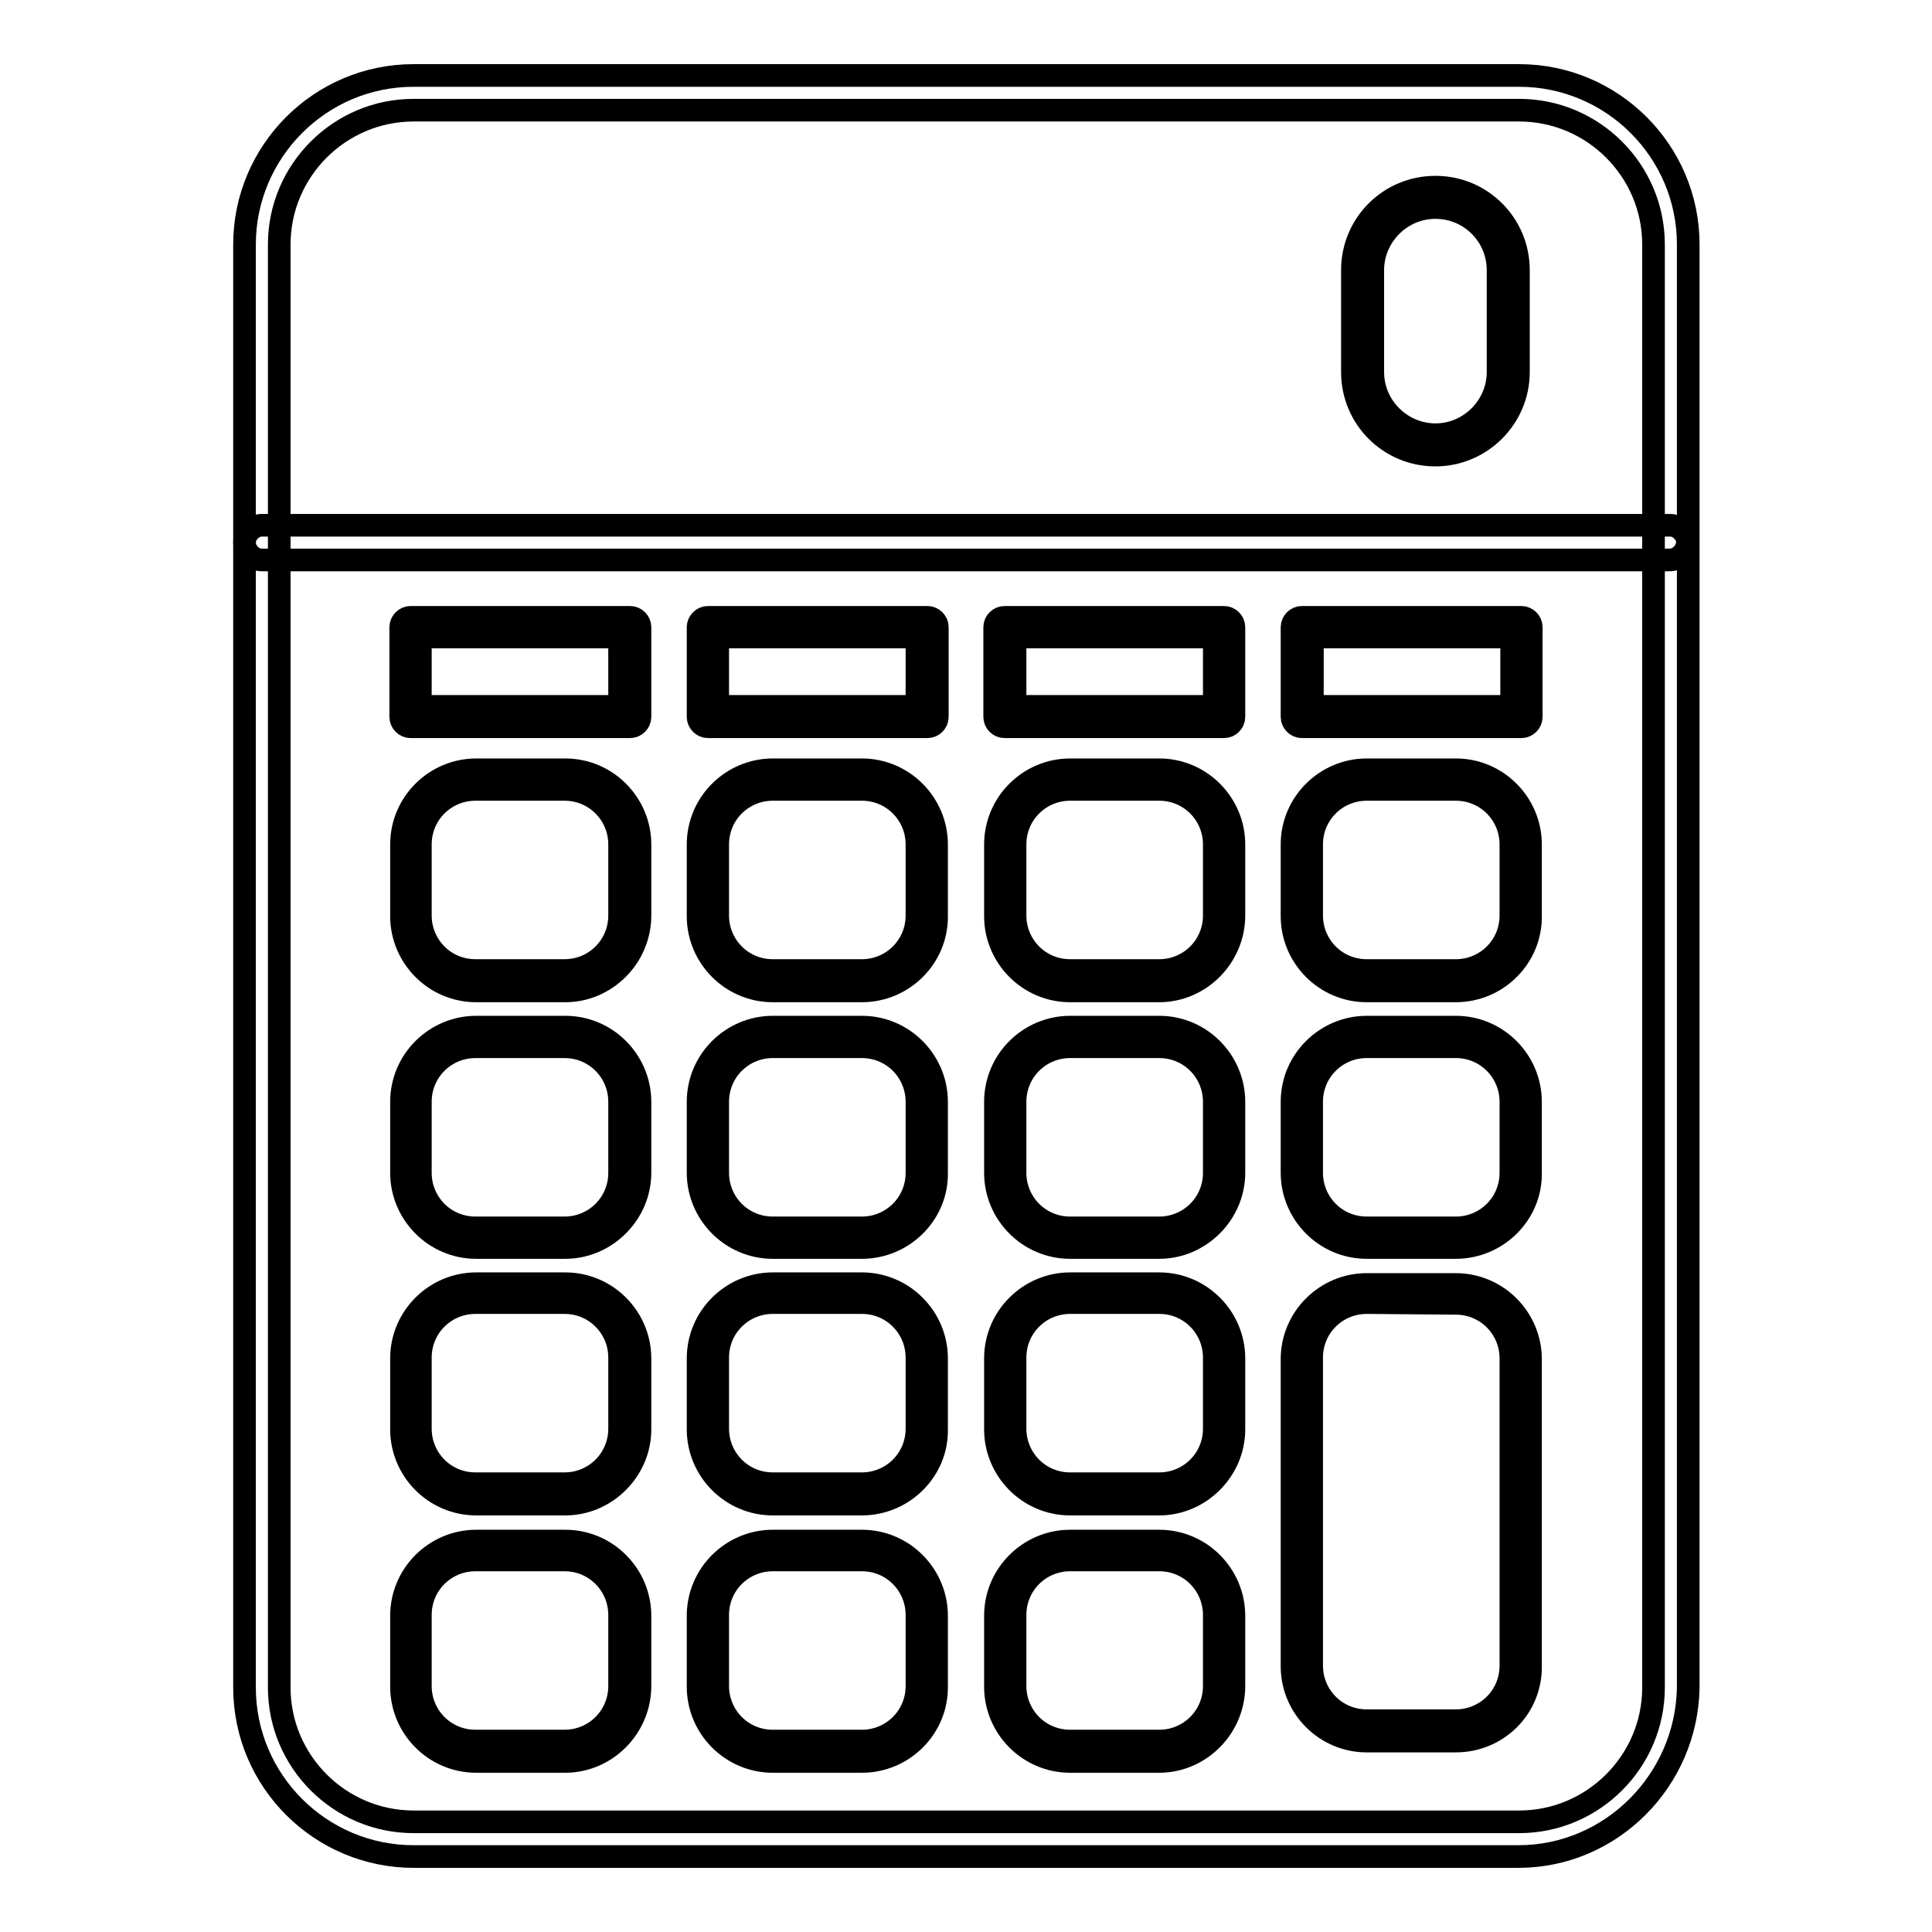 <?xml version="1.0" encoding="utf-8"?>
<!-- Svg Vector Icons : http://www.onlinewebfonts.com/icon -->
<!DOCTYPE svg PUBLIC "-//W3C//DTD SVG 1.1//EN" "http://www.w3.org/Graphics/SVG/1.1/DTD/svg11.dtd">
<svg version="1.1" xmlns="http://www.w3.org/2000/svg" xmlns:xlink="http://www.w3.org/1999/xlink" x="0px" y="0px" viewBox="0 0 256 256" enable-background="new 0 0 256 256" xml:space="preserve">
<g> <path stroke-width="3" fill-opacity="0" stroke="#000000"  d="M201.2,246H54.8c-12.3,0-22.4-10-22.4-22.4V32.4c0-12.3,10-22.4,22.4-22.4h146.5c12.3,0,22.4,10,22.4,22.4 v191.2C223.5,235.9,213.5,246,201.2,246L201.2,246z M54.8,14.6c-9.8,0-17.8,8-17.8,17.8v191.2c0,9.8,8,17.8,17.8,17.8h146.5 c9.8,0,17.8-8,17.8-17.8V32.4c0-9.8-8-17.8-17.8-17.8H54.8z"/> <path stroke-width="3" fill-opacity="0" stroke="#000000"  d="M83.5,96.3H54.4c-0.7,0-1.3-0.6-1.3-1.3V83.1c0-0.7,0.6-1.3,1.3-1.3h29.1c0.7,0,1.3,0.6,1.3,1.3V95 C84.8,95.7,84.2,96.3,83.5,96.3z M55.7,93.6h26.4v-9.2H55.7V93.6z M122.9,96.3H93.8c-0.7,0-1.3-0.6-1.3-1.3V83.1 c0-0.7,0.6-1.3,1.3-1.3h29.1c0.7,0,1.3,0.6,1.3,1.3V95C124.2,95.7,123.6,96.3,122.9,96.3z M95.1,93.6h26.4v-9.2H95.1V93.6z  M162.2,96.3h-29.1c-0.7,0-1.3-0.6-1.3-1.3V83.1c0-0.7,0.6-1.3,1.3-1.3h29.1c0.7,0,1.3,0.6,1.3,1.3V95 C163.5,95.7,162.9,96.3,162.2,96.3L162.2,96.3z M134.5,93.6h26.4v-9.2h-26.4V93.6z M201.6,96.3h-29.1c-0.7,0-1.3-0.6-1.3-1.3V83.1 c0-0.7,0.6-1.3,1.3-1.3h29.1c0.7,0,1.3,0.6,1.3,1.3V95C202.9,95.7,202.3,96.3,201.6,96.3L201.6,96.3z M173.9,93.6h26.4v-9.2h-26.4 V93.6z"/> <path stroke-width="3" fill-opacity="0" stroke="#000000"  d="M74.9,131.3H63.1c-5.5,0-9.9-4.5-9.9-9.9v-9.5c0-5.5,4.5-9.9,9.9-9.9h11.8c5.5,0,9.9,4.5,9.9,9.9v9.4 C84.8,126.8,80.3,131.3,74.9,131.3L74.9,131.3z M63,104.6c-4,0-7.3,3.2-7.3,7.3v9.4c0,4,3.2,7.3,7.3,7.3h11.8c4,0,7.3-3.2,7.3-7.3 v-9.4c0-4-3.2-7.3-7.3-7.3H63z M114.2,131.3h-11.8c-5.5,0-9.9-4.5-9.9-9.9v-9.5c0-5.5,4.5-9.9,9.9-9.9h11.8c5.5,0,9.9,4.5,9.9,9.9 v9.4C124.2,126.8,119.7,131.3,114.2,131.3L114.2,131.3z M102.4,104.6c-4,0-7.3,3.2-7.3,7.3v9.4c0,4,3.2,7.3,7.3,7.3h11.8 c4,0,7.3-3.2,7.3-7.3v-9.4c0-4-3.2-7.3-7.3-7.3H102.4z M153.6,131.3h-11.8c-5.5,0-9.9-4.5-9.9-9.9v-9.5c0-5.5,4.5-9.9,9.9-9.9h11.8 c5.5,0,9.9,4.5,9.9,9.9v9.4C163.5,126.8,159,131.3,153.6,131.3L153.6,131.3z M141.8,104.6c-4,0-7.3,3.2-7.3,7.3v9.4 c0,4,3.2,7.3,7.3,7.3h11.8c4,0,7.3-3.2,7.3-7.3v-9.4c0-4-3.2-7.3-7.3-7.3H141.8z M192.9,131.3h-11.8c-5.5,0-9.9-4.5-9.9-9.9v-9.5 c0-5.5,4.5-9.9,9.9-9.9h11.8c5.5,0,9.9,4.5,9.9,9.9v9.4C202.9,126.8,198.4,131.3,192.9,131.3L192.9,131.3z M181.1,104.6 c-4,0-7.3,3.2-7.3,7.3v9.4c0,4,3.2,7.3,7.3,7.3h11.8c4,0,7.3-3.2,7.3-7.3v-9.4c0-4-3.2-7.3-7.3-7.3H181.1z M74.9,165.3H63.1 c-5.5,0-9.9-4.5-9.9-9.9v-9.4c0-5.5,4.5-9.9,9.9-9.9h11.8c5.5,0,9.9,4.5,9.9,9.9v9.4C84.8,160.8,80.3,165.3,74.9,165.3z M63,138.7 c-4,0-7.3,3.2-7.3,7.3v9.4c0,4,3.2,7.3,7.3,7.3h11.8c4,0,7.3-3.2,7.3-7.3v-9.4c0-4-3.2-7.3-7.3-7.3H63z M114.2,165.3h-11.8 c-5.5,0-9.9-4.5-9.9-9.9v-9.4c0-5.5,4.5-9.9,9.9-9.9h11.8c5.5,0,9.9,4.5,9.9,9.9v9.4C124.2,160.8,119.7,165.3,114.2,165.3z  M102.4,138.7c-4,0-7.3,3.2-7.3,7.3v9.4c0,4,3.2,7.3,7.3,7.3h11.8c4,0,7.3-3.2,7.3-7.3v-9.4c0-4-3.2-7.3-7.3-7.3H102.4z  M153.6,165.3h-11.8c-5.5,0-9.9-4.5-9.9-9.9v-9.4c0-5.5,4.5-9.9,9.9-9.9h11.8c5.5,0,9.9,4.5,9.9,9.9v9.4 C163.5,160.8,159,165.3,153.6,165.3z M141.8,138.7c-4,0-7.3,3.2-7.3,7.3v9.4c0,4,3.2,7.3,7.3,7.3h11.8c4,0,7.3-3.2,7.3-7.3v-9.4 c0-4-3.2-7.3-7.3-7.3H141.8z M192.9,165.3h-11.8c-5.5,0-9.9-4.5-9.9-9.9v-9.4c0-5.5,4.5-9.9,9.9-9.9h11.8c5.5,0,9.9,4.5,9.9,9.9 v9.4C202.9,160.8,198.4,165.3,192.9,165.3z M181.1,138.7c-4,0-7.3,3.2-7.3,7.3v9.4c0,4,3.2,7.3,7.3,7.3h11.8c4,0,7.3-3.2,7.3-7.3 v-9.4c0-4-3.2-7.3-7.3-7.3H181.1z M74.9,199.3H63.1c-5.5,0-9.9-4.5-9.9-9.9V180c0-5.5,4.5-9.9,9.9-9.9h11.8c5.5,0,9.9,4.5,9.9,9.9 v9.4C84.8,194.8,80.3,199.3,74.9,199.3z M63,172.6c-4,0-7.3,3.2-7.3,7.3v9.4c0,4,3.2,7.3,7.3,7.3h11.8c4,0,7.3-3.2,7.3-7.3v-9.4 c0-4-3.2-7.3-7.3-7.3H63z M114.2,199.3h-11.8c-5.5,0-9.9-4.5-9.9-9.9V180c0-5.5,4.5-9.9,9.9-9.9h11.8c5.5,0,9.9,4.5,9.9,9.9v9.4 C124.2,194.8,119.7,199.3,114.2,199.3z M102.4,172.6c-4,0-7.3,3.2-7.3,7.3v9.4c0,4,3.2,7.3,7.3,7.3h11.8c4,0,7.3-3.2,7.3-7.3v-9.4 c0-4-3.2-7.3-7.3-7.3H102.4z M153.6,199.3h-11.8c-5.5,0-9.9-4.5-9.9-9.9V180c0-5.5,4.5-9.9,9.9-9.9h11.8c5.5,0,9.9,4.5,9.9,9.9v9.4 C163.5,194.8,159,199.3,153.6,199.3z M141.8,172.6c-4,0-7.3,3.2-7.3,7.3v9.4c0,4,3.2,7.3,7.3,7.3h11.8c4,0,7.3-3.2,7.3-7.3v-9.4 c0-4-3.2-7.3-7.3-7.3H141.8z M192.9,230.7h-11.8c-5.5,0-9.9-4.5-9.9-9.9v-40.7c0-5.5,4.5-9.9,9.9-9.9h11.8c5.5,0,9.9,4.5,9.9,9.9 v40.6C202.9,226.3,198.4,230.7,192.9,230.7z M181.1,172.6c-4,0-7.3,3.2-7.3,7.3v40.8c0,4,3.2,7.3,7.3,7.3h11.8c4,0,7.3-3.2,7.3-7.3 V180c0-4-3.2-7.3-7.3-7.3L181.1,172.6L181.1,172.6z M74.9,233.4H63.1c-5.5,0-9.9-4.5-9.9-9.9v-9.4c0-5.5,4.5-9.9,9.9-9.9h11.8 c5.5,0,9.9,4.5,9.9,9.9v9.3C84.8,228.9,80.3,233.4,74.9,233.4L74.9,233.4z M63,206.7c-4,0-7.3,3.2-7.3,7.3v9.4c0,4,3.2,7.3,7.3,7.3 h11.8c4,0,7.3-3.2,7.3-7.3V214c0-4-3.2-7.3-7.3-7.3H63z M114.2,233.4h-11.8c-5.5,0-9.9-4.5-9.9-9.9v-9.4c0-5.5,4.5-9.9,9.9-9.9 h11.8c5.5,0,9.9,4.5,9.9,9.9v9.3C124.2,228.9,119.7,233.4,114.2,233.4L114.2,233.4z M102.4,206.7c-4,0-7.3,3.2-7.3,7.3v9.4 c0,4,3.2,7.3,7.3,7.3h11.8c4,0,7.3-3.2,7.3-7.3V214c0-4-3.2-7.3-7.3-7.3H102.4z M153.6,233.4h-11.8c-5.5,0-9.9-4.5-9.9-9.9v-9.4 c0-5.5,4.5-9.9,9.9-9.9h11.8c5.5,0,9.9,4.5,9.9,9.9v9.3C163.5,228.9,159,233.4,153.6,233.4L153.6,233.4z M141.8,206.7 c-4,0-7.3,3.2-7.3,7.3v9.4c0,4,3.2,7.3,7.3,7.3h11.8c4,0,7.3-3.2,7.3-7.3V214c0-4-3.2-7.3-7.3-7.3H141.8z"/> <path stroke-width="3" fill-opacity="0" stroke="#000000"  d="M221.2,74.2H34.7c-1.2,0-2.3-1.1-2.3-2.3c0-1.2,1.1-2.3,2.3-2.3h186.6c1.2,0,2.3,1.1,2.3,2.3 C223.5,73.1,222.5,74.2,221.2,74.2z M190.2,60.3c-6.1,0-11-4.9-11-11V35.8c0-6.1,4.9-11,11-11c6.1,0,11,4.9,11,11v13.5 C201.2,55.4,196.2,60.3,190.2,60.3z M190.2,27.5c-4.6,0-8.3,3.8-8.3,8.3v13.5c0,4.6,3.8,8.3,8.3,8.3c4.6,0,8.3-3.8,8.3-8.3V35.8 C198.5,31.2,194.8,27.5,190.2,27.5z"/></g>
</svg>